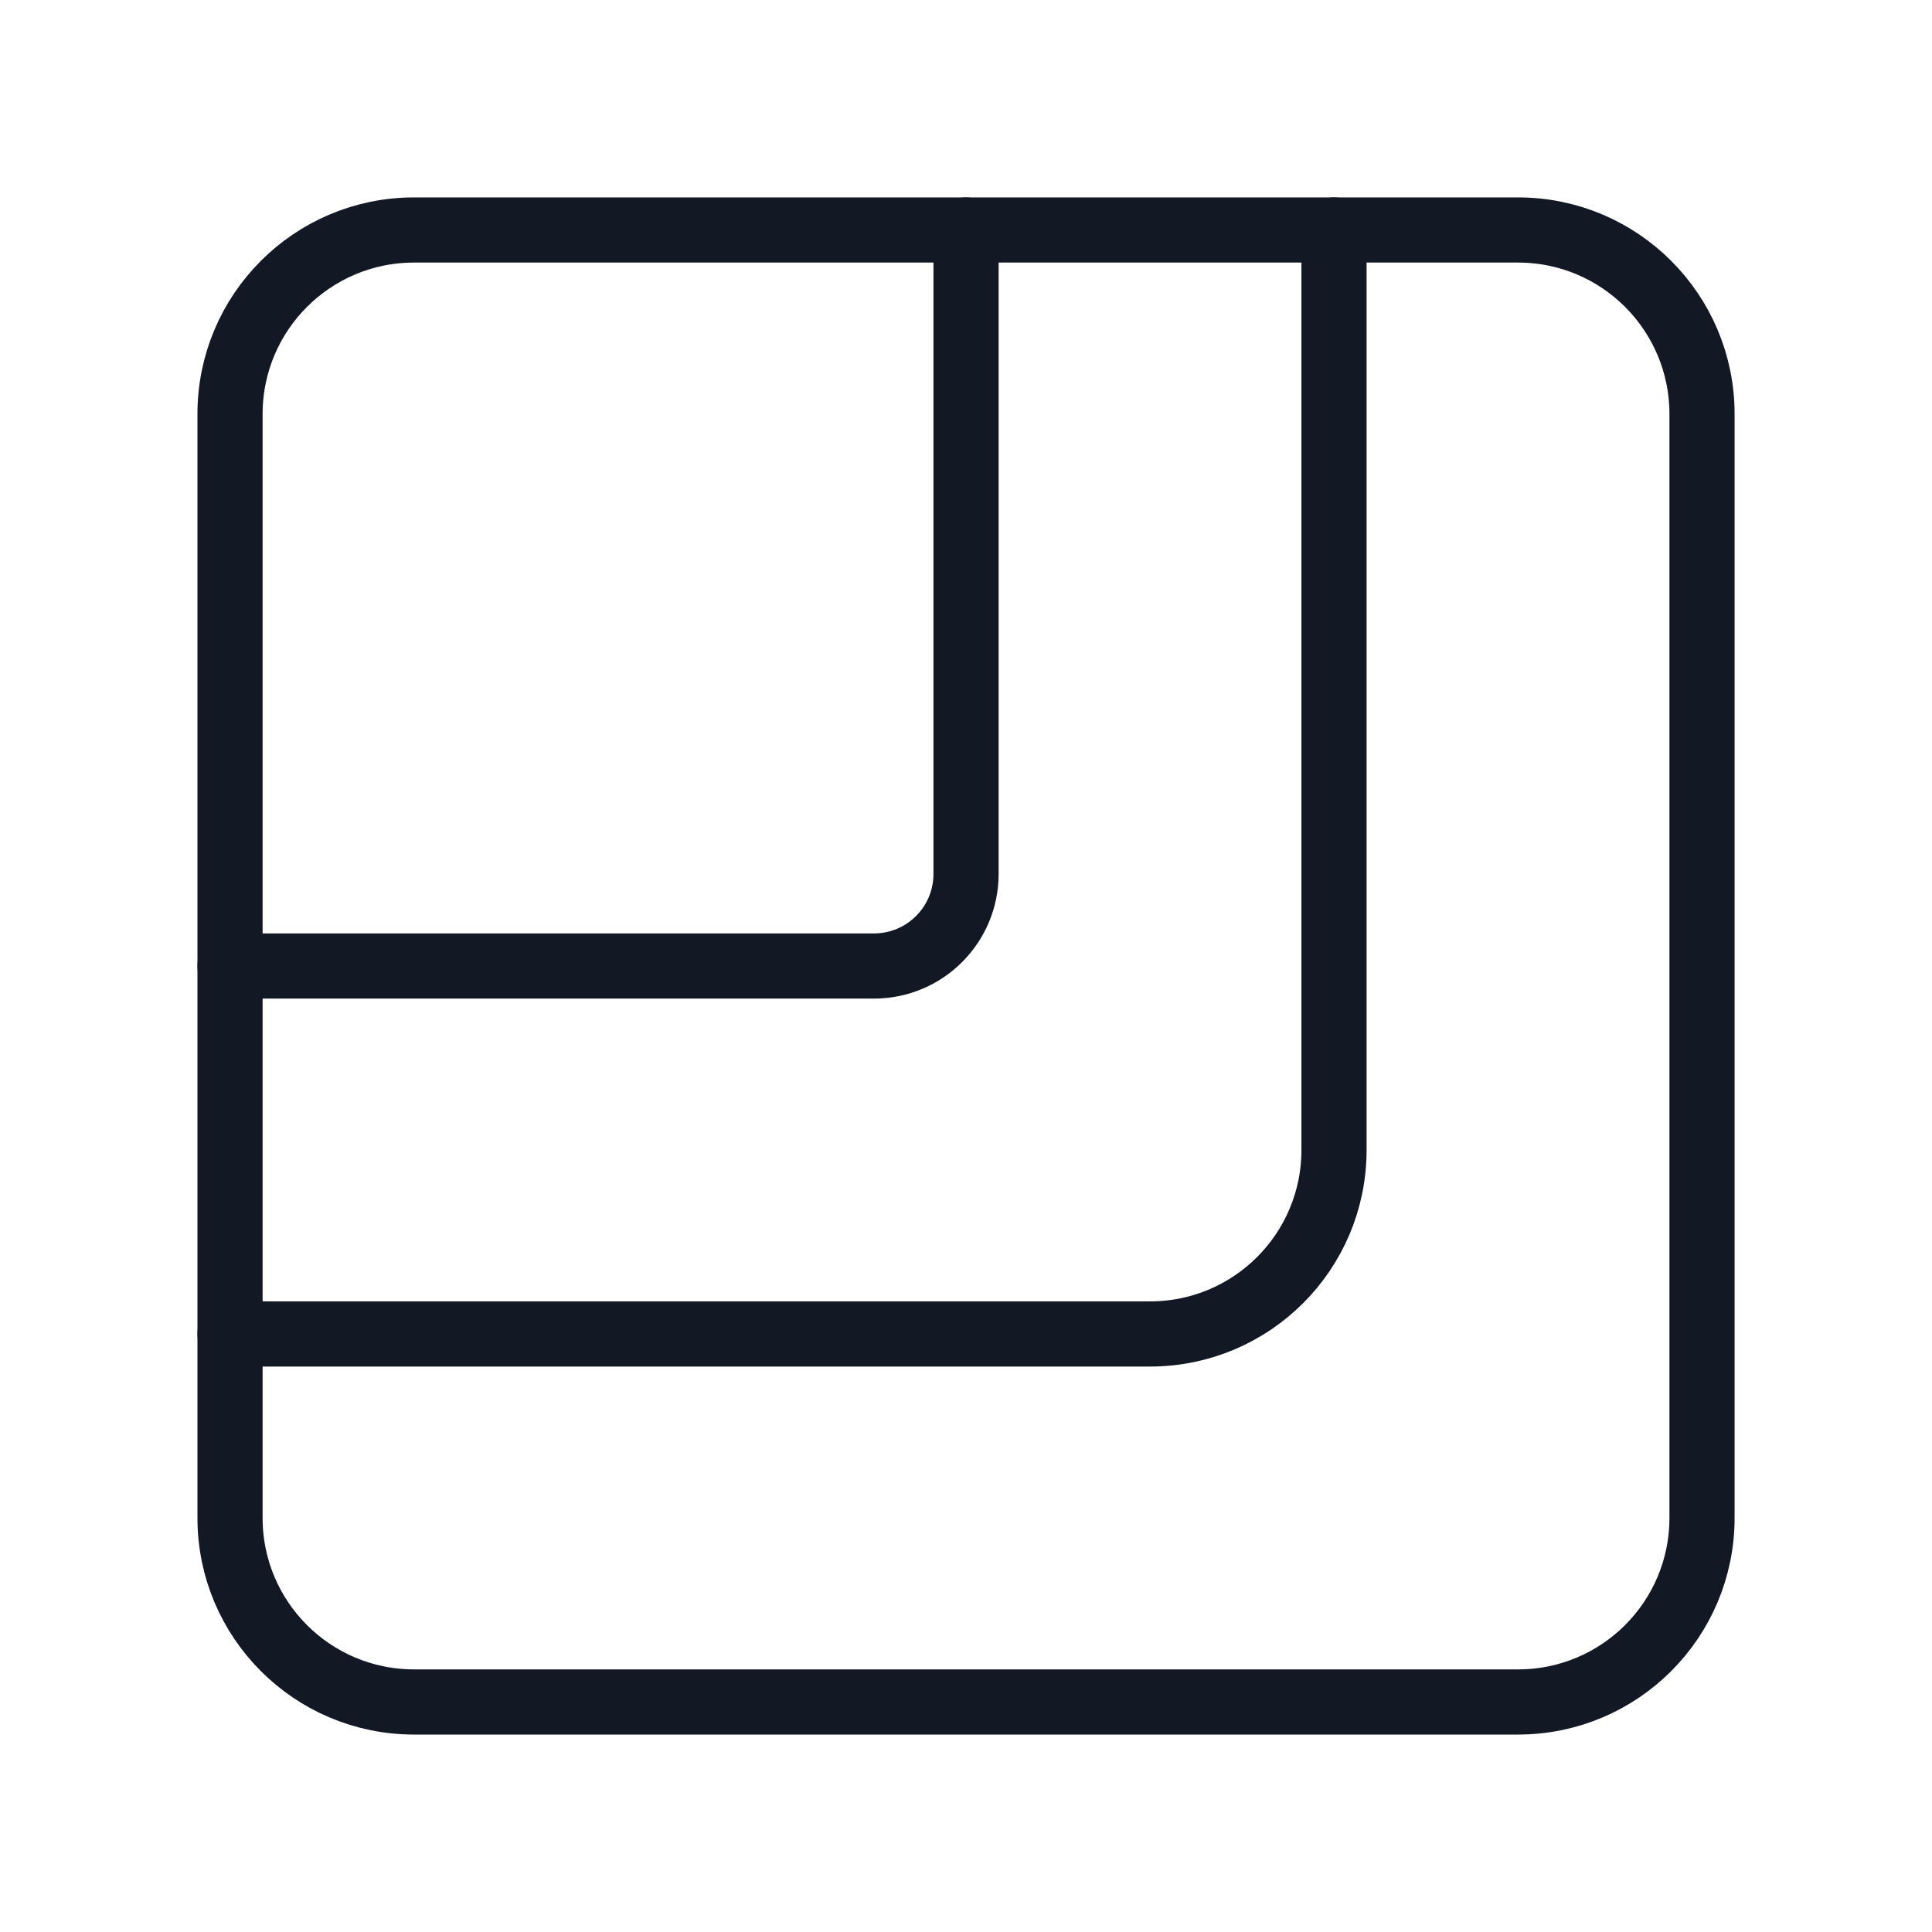 <?xml version="1.0" encoding="UTF-8"?>
<svg xmlns="http://www.w3.org/2000/svg" width="48" height="48" viewBox="0 0 48 48" fill="none">
  <path fill-rule="evenodd" clip-rule="evenodd" d="M42.286 37.714V10.285C42.286 7.761 40.24 5.714 37.715 5.714H10.286C7.762 5.714 5.715 7.761 5.715 10.285V37.714C5.715 40.239 7.762 42.285 10.286 42.285H37.715C40.24 42.285 42.286 40.239 42.286 37.714Z" stroke="#131924" stroke-width="1.619" stroke-linecap="round" stroke-linejoin="round"></path>
  <path d="M5.715 33.142H28.572C31.097 33.142 33.143 31.096 33.143 28.571V5.714" stroke="#131924" stroke-width="1.619" stroke-linecap="round" stroke-linejoin="round"></path>
  <path d="M5.715 24H21.715C22.977 24 24.001 22.976 24.001 21.714V5.714" stroke="#131924" stroke-width="1.619" stroke-linecap="round" stroke-linejoin="round"></path>
</svg>
